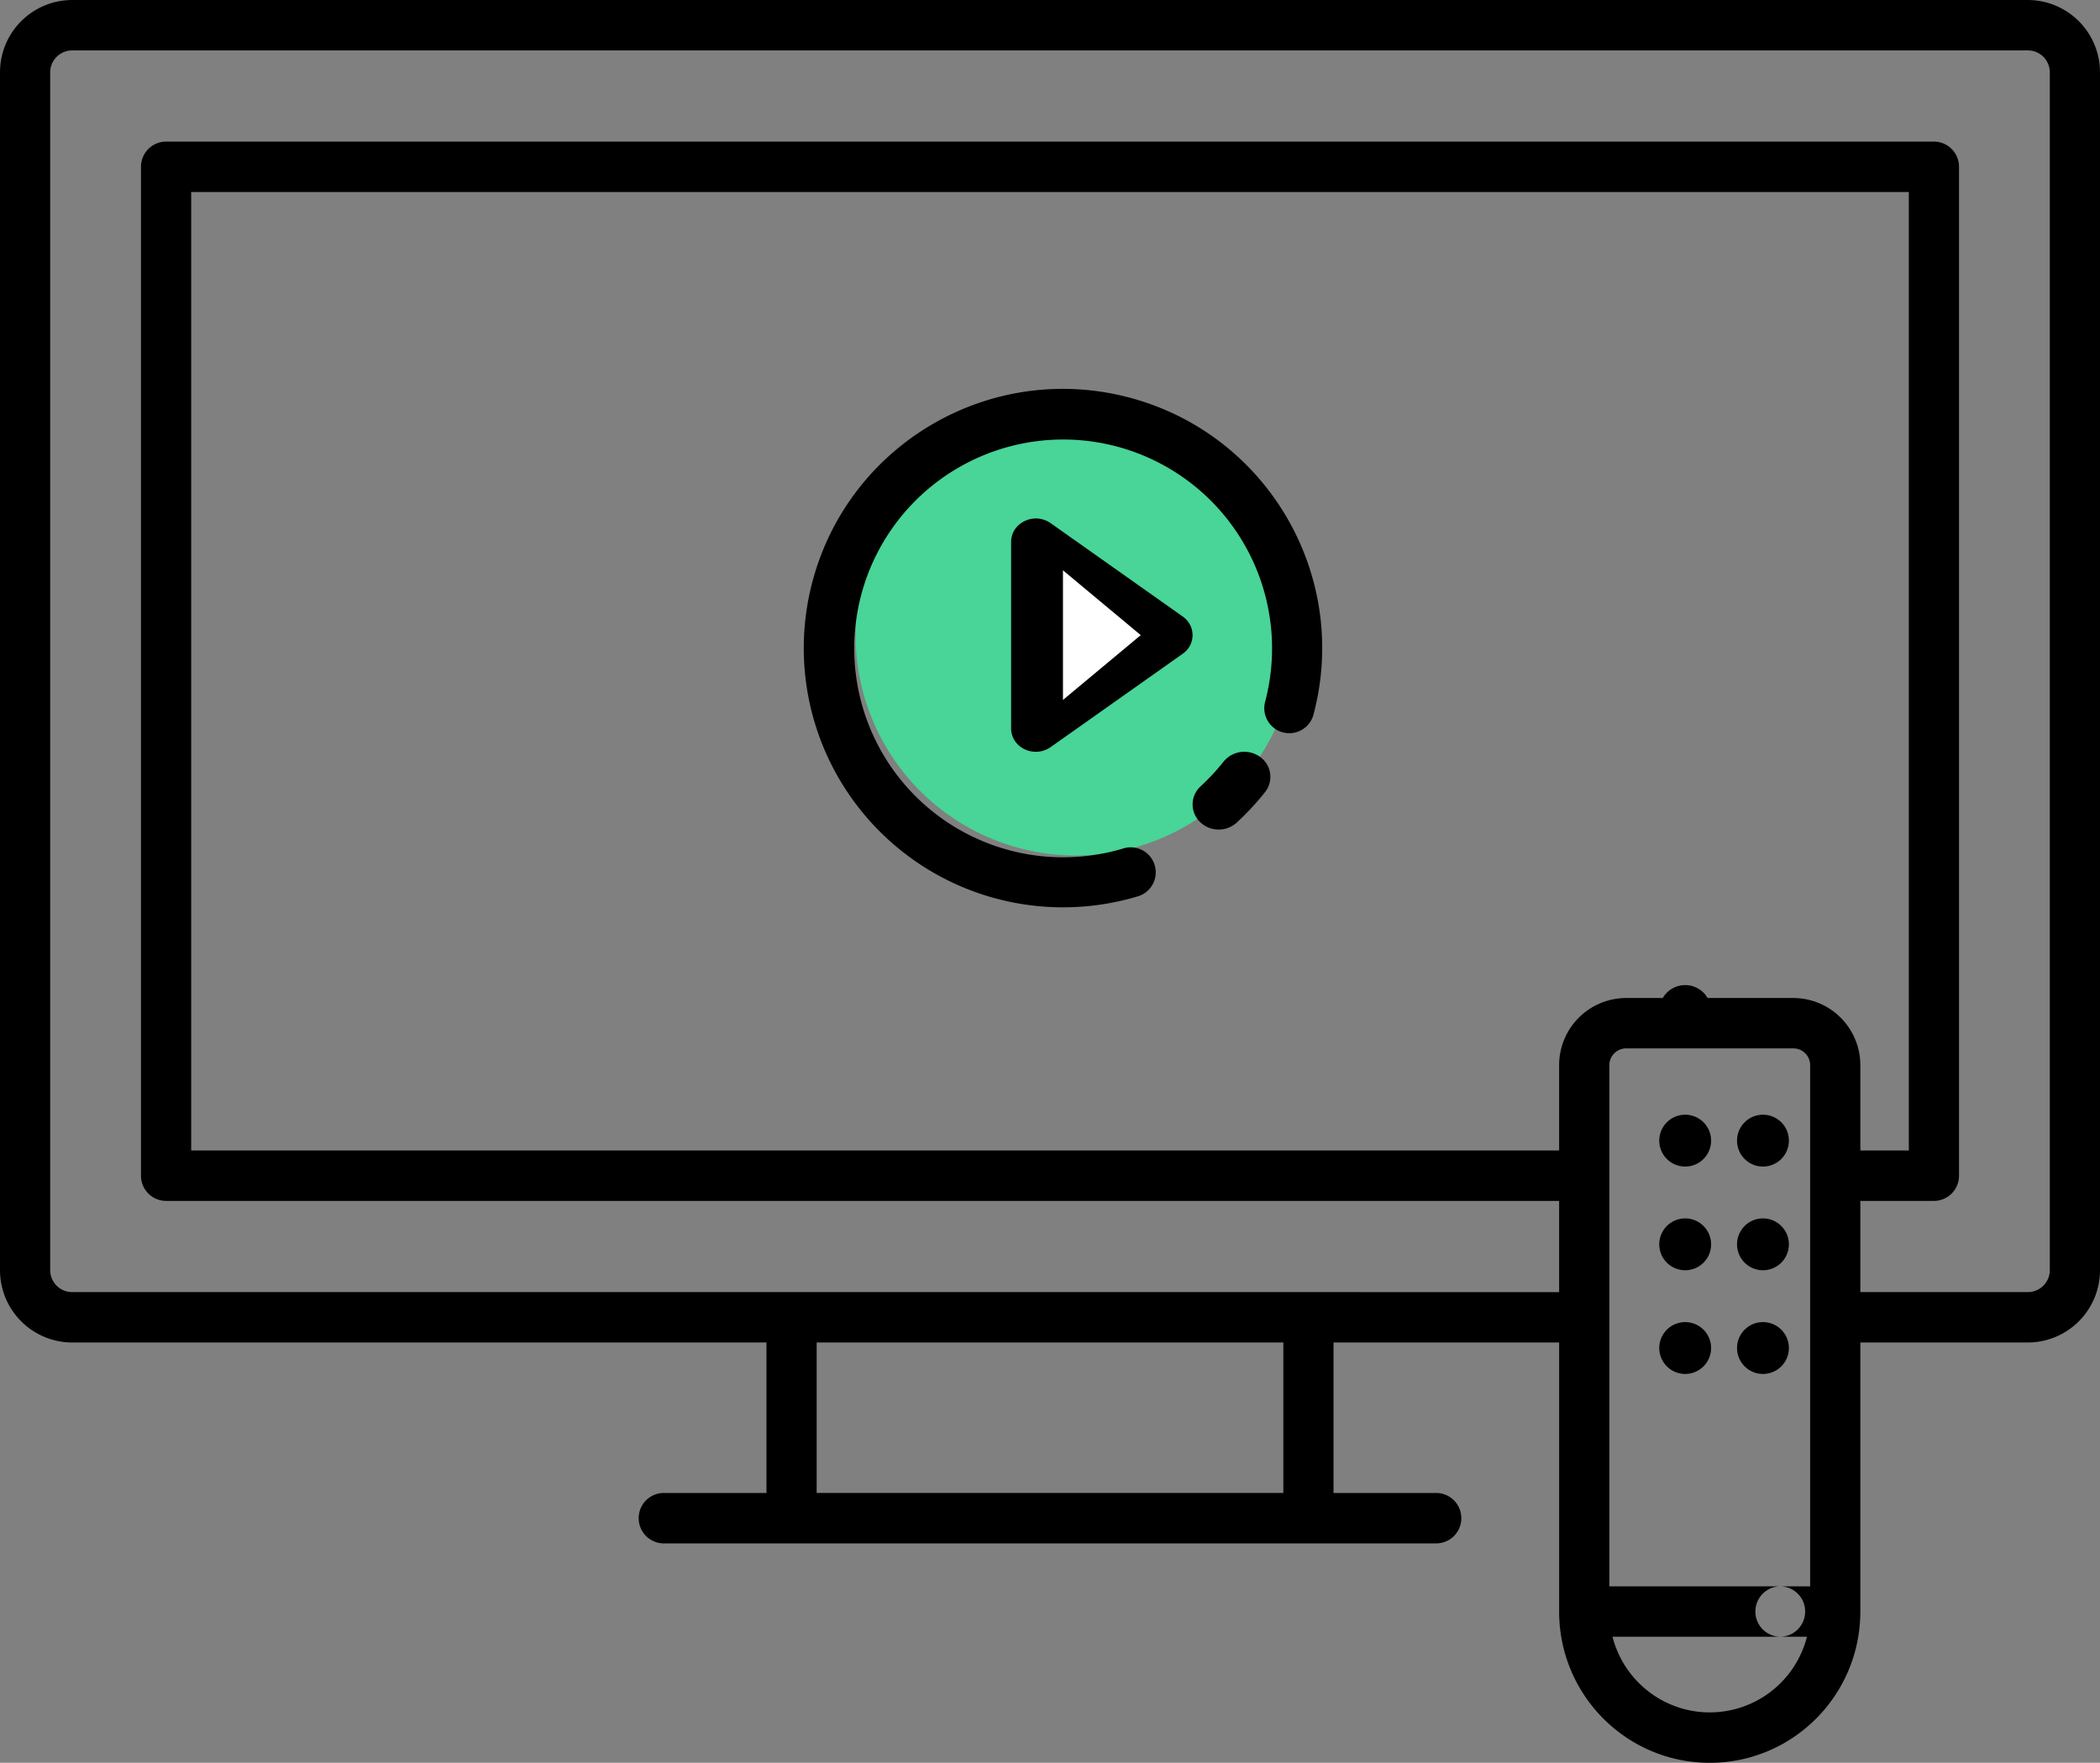 <svg width="81" height="68" viewBox="0 0 81 68" xmlns="http://www.w3.org/2000/svg"><rect x="0" y="0" width="81" height="68" fill="#808080" stroke="none"/><title>Group 27</title><g fill="none" fill-rule="evenodd"><path d="M50 24.5a8.5 8.5 0 1 1-17 0 8.5 8.5 0 0 1 17 0" fill="#48D597"/><path d="M65 47a1 1 0 1 1 0 2 1 1 0 0 1 0-2m0-4a1 1 0 1 1 0 2 1 1 0 0 1 0-2m0 8a1 1 0 1 1 0 2 1 1 0 0 1 0-2m3-4a1 1 0 1 1 0 2 1 1 0 0 1 0-2m0-4a1 1 0 1 1 0 2 1 1 0 0 1 0-2m0 8a1 1 0 1 1 0 2 1 1 0 0 1 0-2m-3-13a1 1 0 1 1 0 2 1 1 0 0 1 0-2" fill="#000"/><path d="M79.064 48.994a.847.847 0 0 1-.844.848h-6.464v-3.517h2.838a.97.97 0 0 0 .968-.973V6.435a.97.97 0 0 0-.968-.973H6.406a.97.97 0 0 0-.968.973v38.918a.97.97 0 0 0 .968.972h53.732v3.518H2.78a.847.847 0 0 1-.844-.849v-46.2c0-.469.378-.848.844-.849h75.44c.466 0 .844.38.844.848v46.201zm-9.89-10.496H62.72a2.59 2.59 0 0 0-2.582 2.593v3.289H7.374V7.407h66.252V44.38h-1.87v-3.289a2.59 2.59 0 0 0-2.582-2.593zm.646 22.694h-1.143a.97.97 0 0 0-.969.972.97.97 0 0 0 .969.973h1.02a3.87 3.87 0 0 1-4.717 2.796 3.882 3.882 0 0 1-2.783-2.796h6.461a.97.97 0 0 0 .969-.973.97.97 0 0 0-.969-.972h-6.583v-20.1c0-.359.29-.65.646-.65h6.454c.356 0 .645.291.645.65v20.1zM31.5 57.59h18v-5.803h-18v5.803zM78.22 0H2.78A2.79 2.79 0 0 0 0 2.793v46.201a2.79 2.79 0 0 0 2.78 2.793h26.784v5.804h-3.96a.97.97 0 0 0-.969.972.97.97 0 0 0 .969.973h29.792a.97.97 0 0 0 .969-.973.97.97 0 0 0-.969-.972h-3.96v-5.804h8.702v10.377c0 3.223 2.601 5.836 5.81 5.836 3.207 0 5.808-2.613 5.808-5.836V51.787h6.464A2.79 2.79 0 0 0 81 48.994v-46.2A2.79 2.79 0 0 0 78.22 0z" fill="#000"/><path d="M48.603 29.198a1.033 1.033 0 0 0-1.41.183 8.327 8.327 0 0 1-.882.95.943.943 0 0 0-.031 1.37c.384.387 1.021.4 1.423.03.395-.364.76-.757 1.091-1.175a.945.945 0 0 0-.19-1.358" fill="#000"/><path d="M41 35c.975 0 1.945-.141 2.88-.422a.965.965 0 1 0-.556-1.848 8.058 8.058 0 1 1 5.468-5.637.965.965 0 0 0 1.864.498c1.43-5.333-1.733-10.817-7.066-12.247-5.333-1.43-10.816 1.734-12.246 7.067A9.998 9.998 0 0 0 40.999 35" fill="#000"/><path d="M45.619 23.782l-5.095-3.602a.991.991 0 0 0-1.333.18.864.864 0 0 0-.191.538v7.204c0 .496.426.898.953.898a.991.991 0 0 0 .571-.18l5.095-3.602a.865.865 0 0 0 .19-1.257.929.929 0 0 0-.19-.18" fill="#000"/><path fill="#FFF" d="M41 27v-5l3 2.5z"/></g></svg>